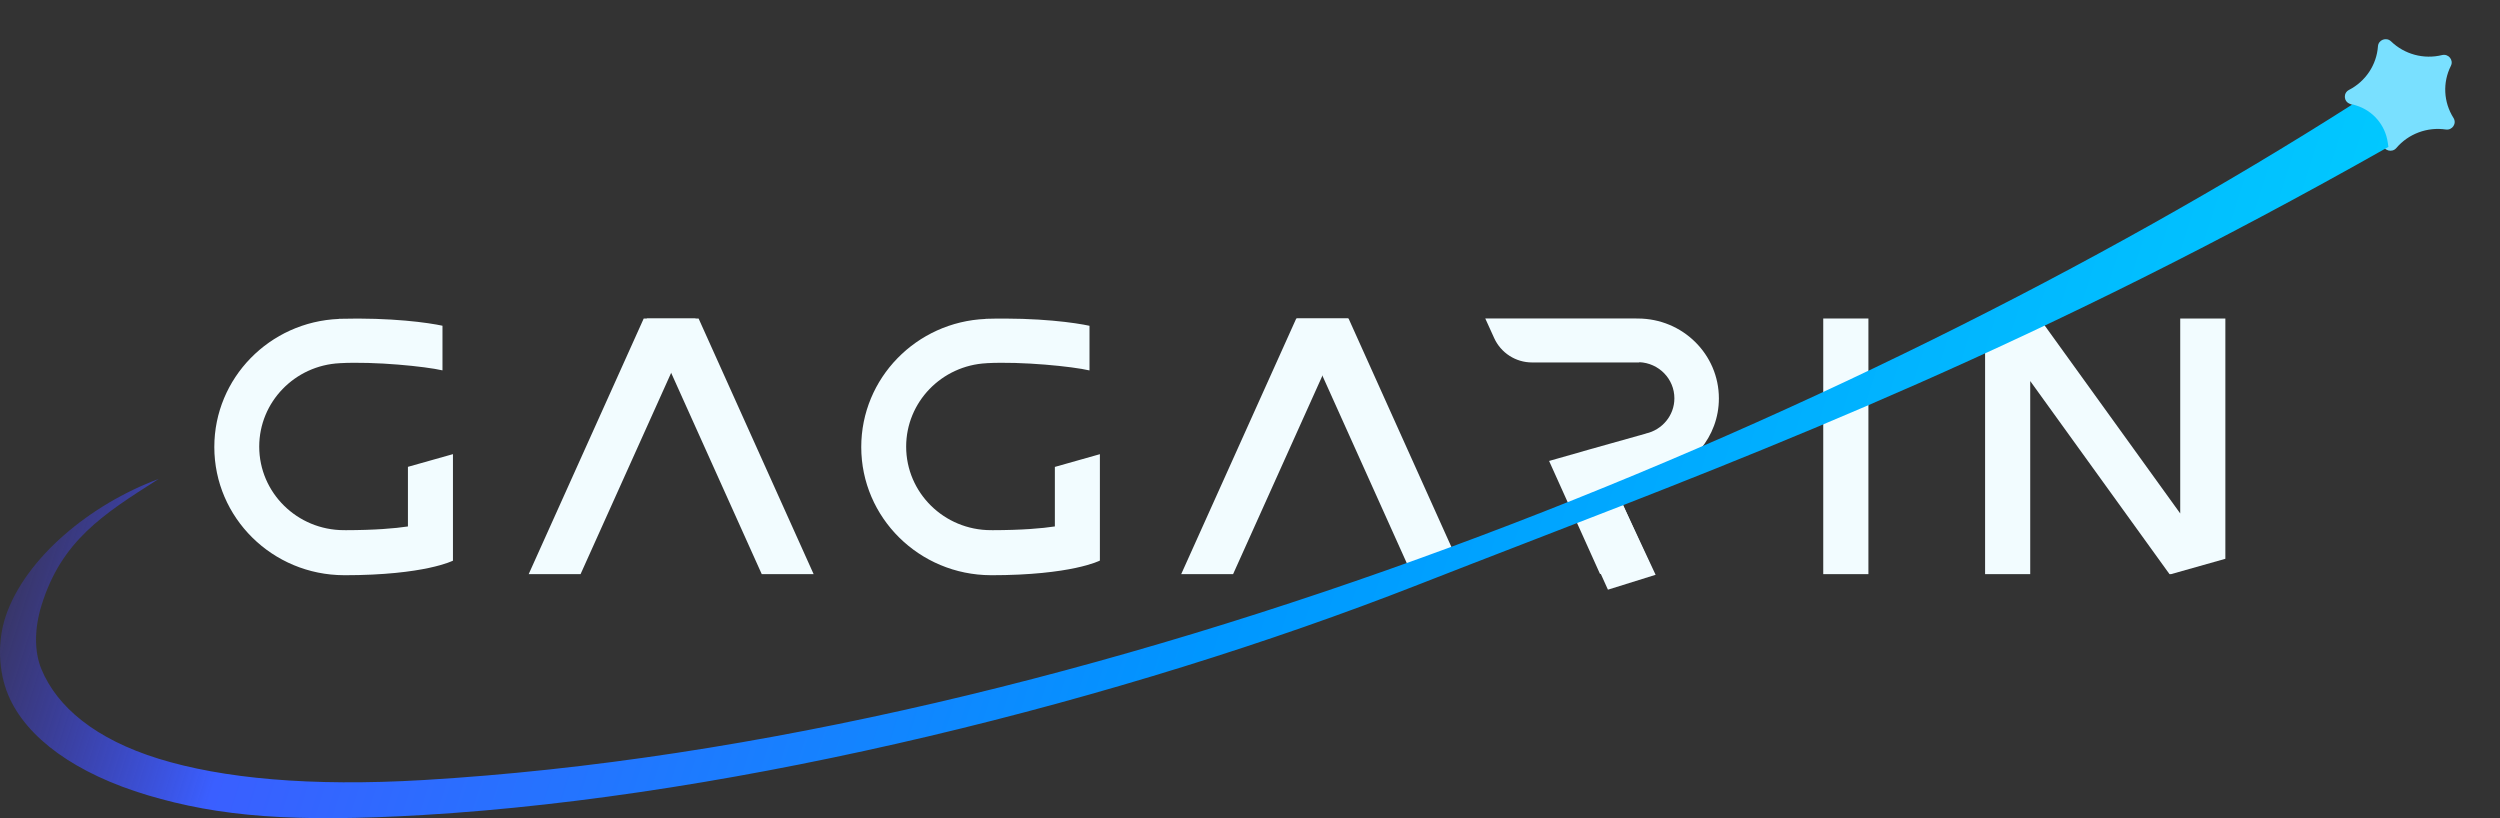 <svg width="110" height="36" viewBox="0 0 110 36" fill="none" xmlns="http://www.w3.org/2000/svg">
<rect x="0" y="0" width="110" height="36" fill="#333333" stroke="none"/>
<path d="M107.451 2.423C107.732 2.354 107.968 2.642 107.839 2.898C107.47 3.629 107.514 4.497 107.954 5.19C108.107 5.432 107.903 5.74 107.616 5.698C106.796 5.578 105.97 5.888 105.439 6.513C105.253 6.731 104.892 6.635 104.843 6.353C104.706 5.548 104.153 4.87 103.385 4.565C103.116 4.458 103.098 4.089 103.355 3.957C104.088 3.58 104.572 2.851 104.63 2.036C104.65 1.751 104.999 1.62 105.206 1.82C105.798 2.392 106.648 2.621 107.451 2.423Z" fill="#79E0FF"/>
<path fill-rule="evenodd" clip-rule="evenodd" d="M15.141 25.31V25.309C11.985 25.303 9.43 22.78 9.43 19.669C9.43 16.634 11.862 14.159 14.91 14.033L14.911 14.028C17.248 13.964 18.867 14.203 19.469 14.332V16.296C18.722 16.124 16.502 15.896 14.947 15.98L14.947 15.981C12.975 16.078 11.406 17.684 11.406 19.652C11.406 21.681 13.076 23.327 15.136 23.327C15.154 23.327 15.172 23.327 15.19 23.326L15.19 23.328C16.505 23.326 17.378 23.25 17.949 23.164V20.541L19.93 19.982L19.93 24.654L19.936 24.666C19.936 24.666 18.707 25.31 15.141 25.31Z" fill="#F2FCFF"/>
<path fill-rule="evenodd" clip-rule="evenodd" d="M43.598 25.31V25.309C40.446 25.299 37.895 22.777 37.895 19.669C37.895 16.636 40.322 14.163 43.367 14.033L43.368 14.028C45.72 13.963 47.345 14.206 47.938 14.335V16.299C47.203 16.126 44.967 15.896 43.404 15.98L43.404 15.982C41.436 16.082 39.871 17.687 39.871 19.652C39.871 21.681 41.541 23.327 43.6 23.327L43.647 23.326L43.647 23.328C44.968 23.326 45.843 23.25 46.414 23.163V20.544L48.395 19.984L48.395 24.666L48.393 24.666L48.393 24.666C48.393 24.666 47.164 25.31 43.598 25.31Z" fill="#F2FCFF"/>
<path fill-rule="evenodd" clip-rule="evenodd" d="M59.336 14.012H57.053L62.115 25.26H63.402V24.672H64.134L59.336 14.012Z" fill="#F2FCFF"/>
<path d="M71.067 21.489L70.113 24.539L70.749 25.946L72.847 25.291L71.067 21.489Z" fill="#F2FCFF"/>
<path fill-rule="evenodd" clip-rule="evenodd" d="M30.607 14.014H28.324L23.262 25.262H25.545L30.607 14.014Z" fill="#F2FCFF"/>
<path fill-rule="evenodd" clip-rule="evenodd" d="M59.318 14.014H57.035L51.973 25.262H54.256L59.318 14.014Z" fill="#F2FCFF"/>
<path fill-rule="evenodd" clip-rule="evenodd" d="M28.455 14.014H30.738L35.8 25.262H33.517L28.455 14.014Z" fill="#F2FCFF"/>
<path fill-rule="evenodd" clip-rule="evenodd" d="M80.223 14.014H82.21V25.262H80.223V14.014Z" fill="#F2FCFF"/>
<path fill-rule="evenodd" clip-rule="evenodd" d="M87.344 14.52L89.135 14.014H89.33V14.014H89.744L95.93 22.592V14.014H97.916V24.587L95.526 25.262H95.458L89.33 16.766V25.262H87.344V14.52Z" fill="#F2FCFF"/>
<path fill-rule="evenodd" clip-rule="evenodd" d="M65.352 14.013L71.999 14.013L71.999 14.015C72.02 14.015 72.042 14.015 72.064 14.015C74.034 14.015 75.631 15.589 75.631 17.53C75.631 19.221 74.421 20.633 72.808 20.97L71.074 21.467L72.793 25.252H70.4L68.16 20.282L69.67 19.853L69.671 19.85L72.418 19.078L72.417 19.075C73.136 18.915 73.673 18.282 73.673 17.525C73.673 16.669 72.987 15.971 72.128 15.937L72.128 15.948H67.41C66.692 15.948 66.04 15.528 65.743 14.874L65.352 14.013Z" fill="#F2FCFF"/>
<path fill-rule="evenodd" clip-rule="evenodd" d="M103.511 4.592C81.395 18.68 47.968 32.591 18.613 34.323C13.644 34.616 9.776 34.25 6.98 33.384C4.182 32.518 2.51 31.099 1.826 29.452C1.497 28.659 1.515 27.643 1.826 26.636C2.704 23.796 4.541 22.627 6.909 21.119L6.98 21.074C3.978 22.187 1.125 24.54 0.257 27.097C-0.138 28.261 -0.056 29.575 0.356 30.566C1.147 32.472 3.343 34.046 6.492 34.988C9.645 35.93 12.896 36.198 18.613 35.86C32.58 35.036 49.406 30.819 62.377 25.736C63.938 25.124 65.51 24.517 67.101 23.902C77.958 19.708 89.693 15.175 105.09 6.463L105.061 6.265C104.95 5.499 104.407 4.866 103.667 4.639L103.511 4.592Z" fill="url(#paint0_linear_4007_2209)"/>
<defs>
<linearGradient id="paint0_linear_4007_2209" x1="99.058" y1="45.263" x2="-0.069" y2="13.799" gradientUnits="userSpaceOnUse">
<stop stop-color="#01CFFF"/>
<stop offset="0.471" stop-color="#0096FF"/>
<stop offset="0.853" stop-color="#3A5FFF"/>
<stop offset="1" stop-color="#4A32F0" stop-opacity="0"/>
</linearGradient>
</defs>
</svg>
